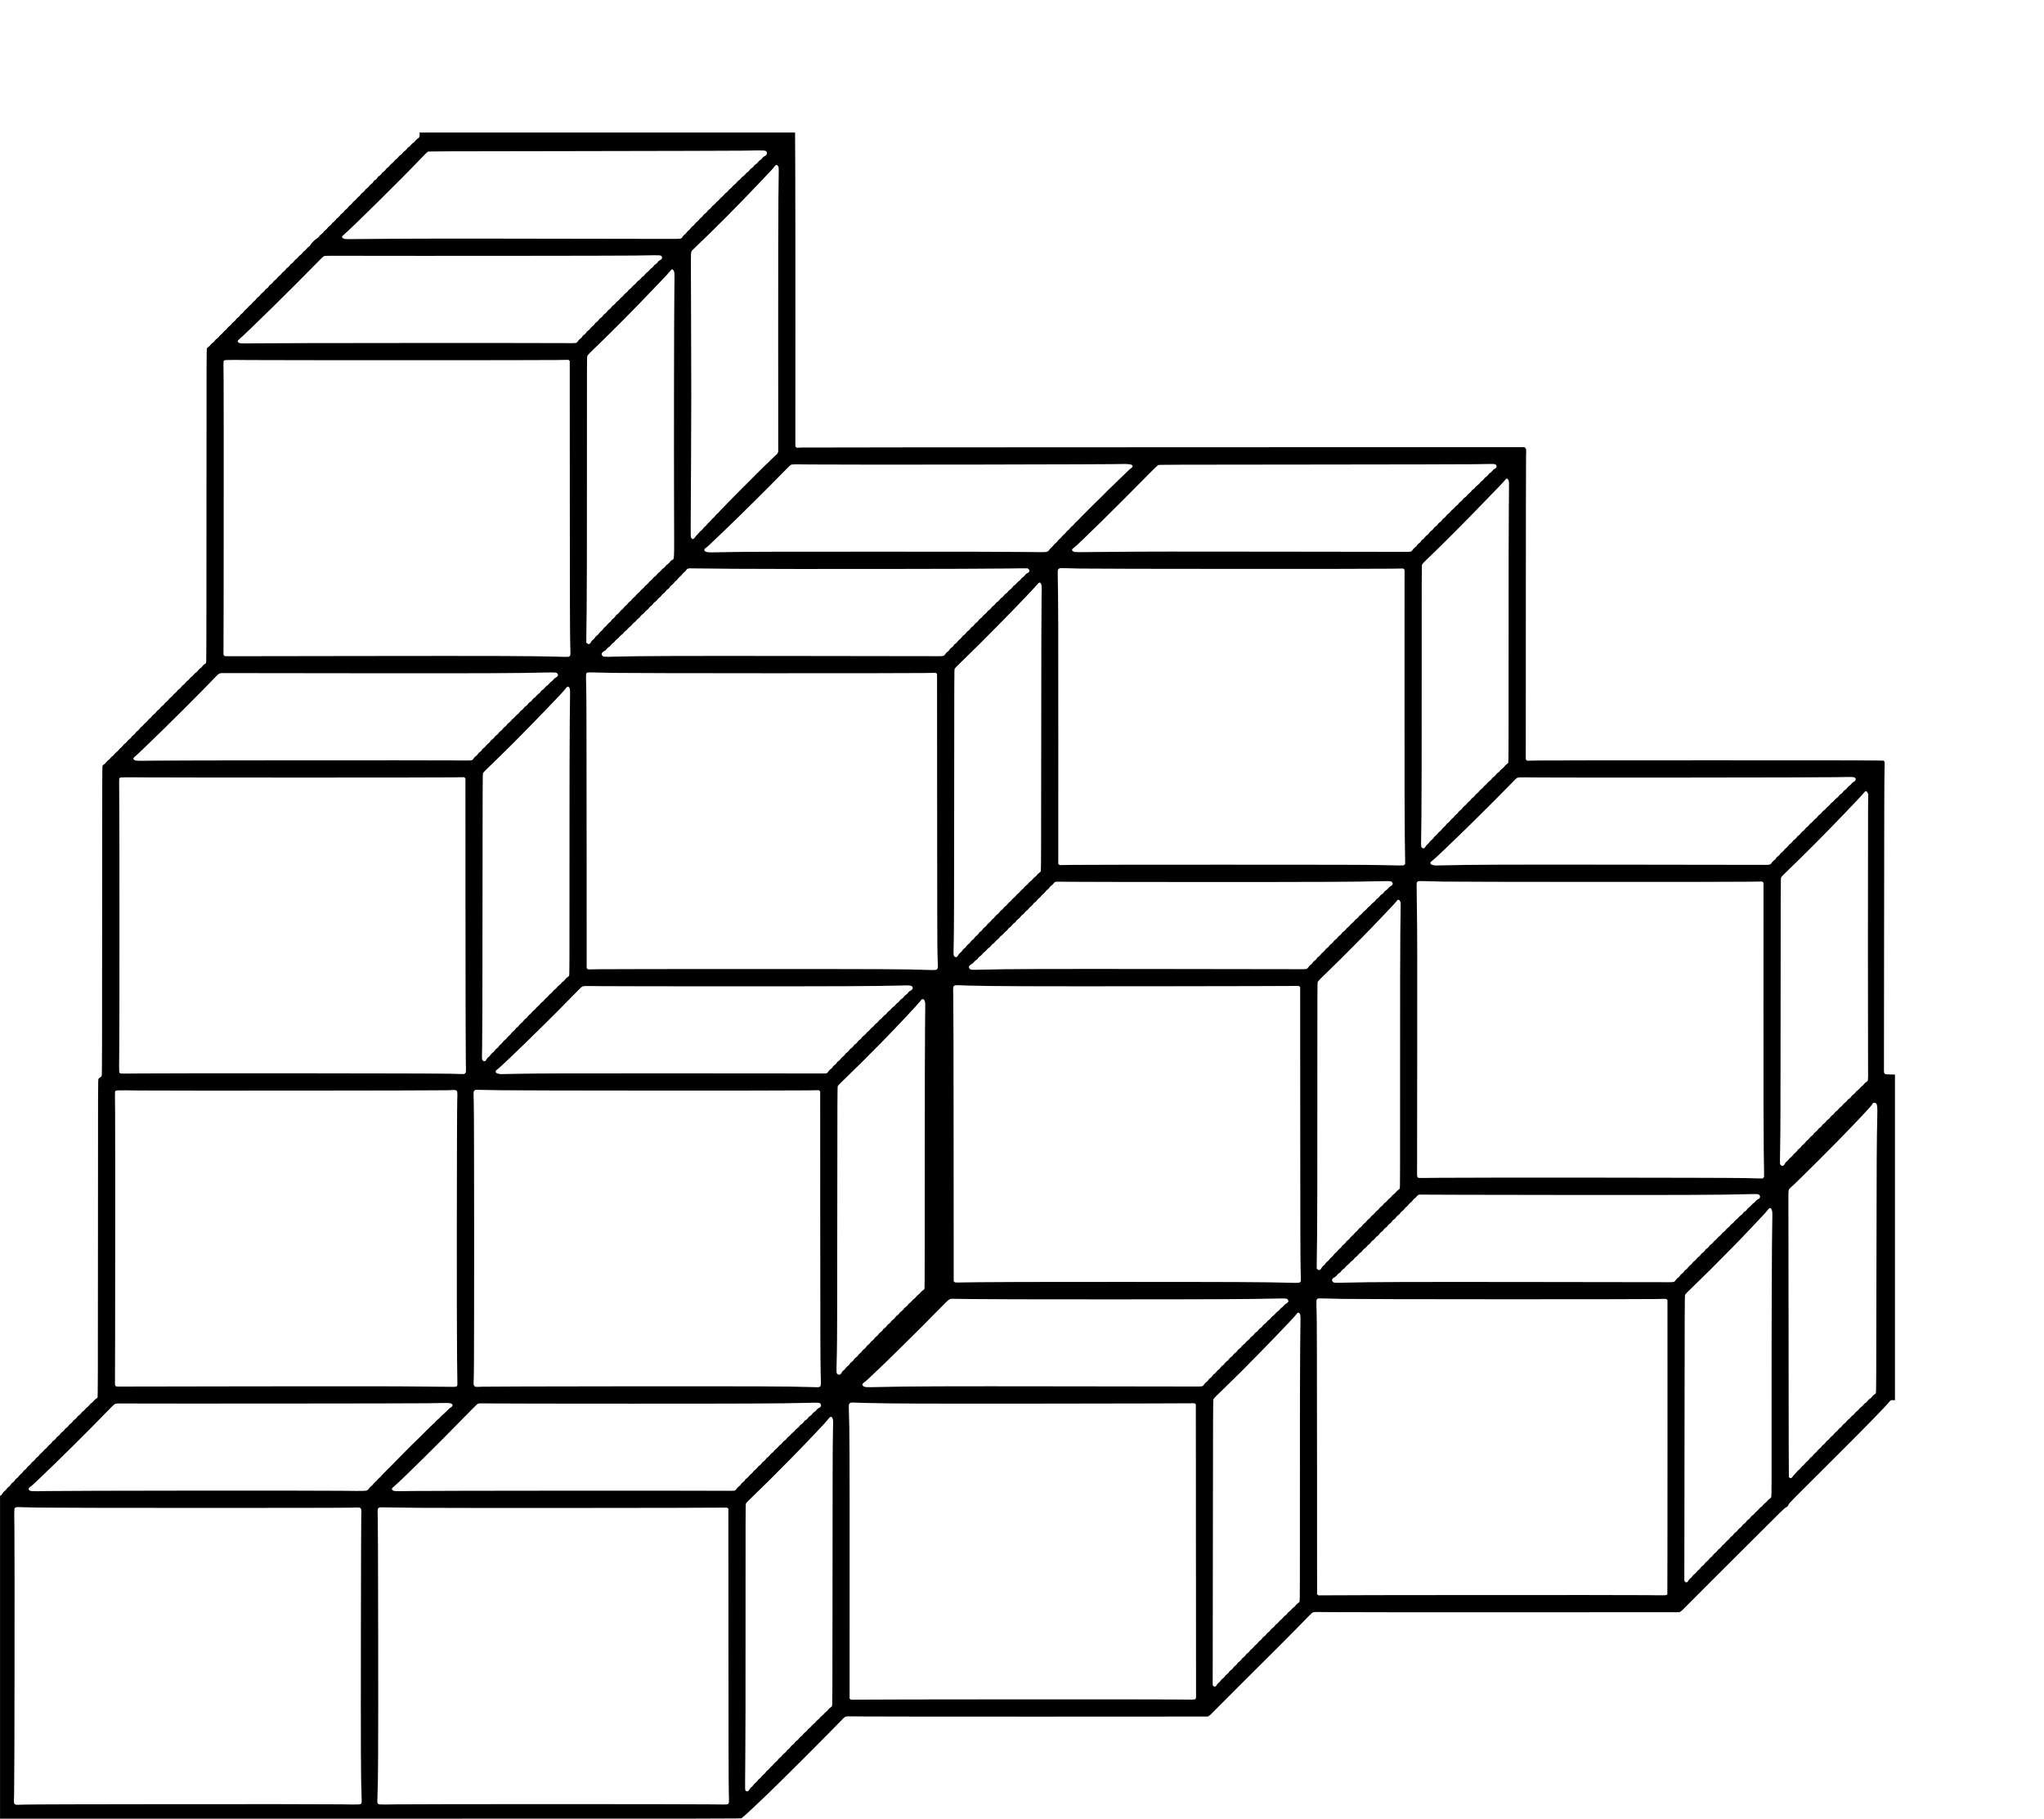 <svg xmlns="http://www.w3.org/2000/svg" width="470.13pt" height="418.35pt" viewBox="0 0 470.13 418.35"><g transform="translate(0 418.35) scale(.006 -.006)"><path d="m16086 64577c8-79-11-130-58-155-35-18-102-82-131-125-10-15-35-36-57-47-21-11-58-45-82-77s-63-69-87-82c-26-14-56-44-77-75-19-30-52-62-73-74-37-21-74-59-114-116-10-14-36-35-57-46-22-11-57-44-80-75-22-30-53-63-68-72-43-27-73-55-98-95-13-21-49-55-80-75-33-22-65-54-81-80-16-27-46-57-78-78-34-21-63-51-80-80s-47-58-80-79c-33-22-63-52-83-85-20-32-45-57-70-70-41-21-75-57-104-109-9-17-34-40-55-50-44-23-74-53-97-99-9-18-40-48-70-67-35-22-64-51-81-81-18-29-47-58-80-80-34-21-63-51-80-80-18-29-47-58-80-80-34-21-63-51-81-80-15-27-47-60-76-80-28-18-65-55-83-83-19-27-55-62-80-78-26-17-58-49-75-75-16-26-41-55-55-65-58-41-96-78-115-112-12-21-44-52-71-70-30-20-63-53-81-83-19-30-50-61-79-79-30-18-61-49-82-83-22-34-51-63-80-80-28-17-57-45-76-77-20-32-49-61-80-81-32-19-61-48-80-80-19-30-49-60-78-79-28-17-61-50-81-79-19-29-54-64-83-83-29-20-62-53-79-81-19-29-49-59-79-78-32-19-61-48-80-79-22-36-44-56-80-74-65-33-210-177-246-243-20-37-41-61-72-78-23-14-61-50-83-81-23-30-58-65-79-78-36-23-62-51-105-111-10-15-39-39-65-55-26-17-58-49-75-75-17-27-50-60-81-79-33-21-63-52-82-83-20-32-48-60-78-77-28-17-58-46-76-74-16-27-52-62-82-82-28-20-66-57-84-84-17-26-53-62-79-80-27-17-63-53-80-80-18-26-54-62-80-80-27-17-63-53-80-80-18-26-54-62-80-80-27-17-63-53-81-81-18-27-48-59-68-70-51-31-75-55-96-97-12-23-40-51-73-72-35-22-64-51-81-81-18-29-47-58-80-80-34-21-63-51-80-80-18-29-47-58-80-80-34-21-63-51-81-80-15-27-47-60-76-80-28-18-64-55-81-81-18-27-51-61-74-77-23-15-52-42-65-59-28-38-85-94-132-131-20-16-45-45-56-65-12-21-43-52-71-70-29-19-62-53-80-82-19-32-48-60-76-77-29-17-58-46-80-80s-52-65-83-84-60-48-79-80c-19-30-49-60-79-78-27-18-60-49-77-77-16-26-53-64-82-85-28-22-66-59-82-83-17-24-53-60-80-79-27-20-63-56-81-82-17-25-53-59-78-75-27-17-62-51-82-81-21-32-53-63-80-79-26-15-60-48-80-77-19-28-54-62-77-76s-50-38-60-53c-17-27-18-250-19-6036-1-5582-2-6009-18-6032-9-14-34-35-55-45-36-19-61-44-105-106-10-15-40-40-66-56-29-18-61-50-80-80-20-30-50-60-77-76-24-14-62-50-84-79-21-29-61-67-87-85-27-17-61-52-77-76-16-26-51-60-81-79-32-21-63-52-82-82-19-31-47-59-77-76-29-18-58-47-80-81-22-33-51-62-80-80-28-16-58-45-76-73-16-27-52-62-82-82-28-20-66-57-84-84-17-26-53-62-79-80-27-17-64-54-81-81-19-28-56-65-85-85-32-21-62-52-76-78-15-27-43-55-77-77-34-21-63-50-80-80-18-29-47-58-80-80-34-21-63-51-80-80-18-29-47-58-80-80-34-21-63-51-81-80-15-27-47-60-76-80-28-18-64-55-81-81-18-27-51-61-74-77-23-15-52-42-65-59-28-38-85-94-132-131-20-16-45-45-56-65-12-21-43-52-71-70-29-19-62-53-80-82-19-32-48-60-76-77-29-17-58-46-80-80s-52-65-83-84-60-48-79-80c-19-30-49-60-79-78-27-18-60-49-77-77-16-26-53-64-82-85-28-22-66-59-83-84-17-24-51-58-75-75-25-17-63-55-84-84-22-29-59-66-83-81-25-15-60-50-79-78-19-29-53-62-79-77s-58-46-77-75c-18-27-52-61-77-77-25-15-53-40-63-55-17-26-18-280-19-5945-1-4696-4-5924-14-5948-7-17-32-42-61-59-26-17-56-45-66-63-17-32-18-285-19-6111-2-5493-3-6080-18-6101-8-13-34-35-58-48-23-12-62-49-85-80-24-31-62-67-85-80s-55-45-74-73c-19-27-57-66-86-85s-66-55-83-80-54-60-82-79-63-55-78-79c-16-25-51-59-81-78-34-22-63-51-80-80-17-28-46-58-79-79-34-21-63-51-80-80-18-29-47-58-80-80-34-21-63-51-80-80-18-29-47-58-80-80-34-21-63-51-80-80-18-29-47-58-80-80-34-21-63-51-80-80-18-29-47-58-80-80-34-21-63-51-80-80-18-29-47-58-80-80-34-21-63-51-81-80-15-27-47-60-76-80-28-18-64-55-81-81-18-27-51-61-74-77-23-15-52-42-65-59-30-39-87-97-128-127-17-13-44-44-59-67-15-24-48-57-73-73-28-18-60-51-81-84-22-34-51-63-81-81-28-17-55-43-72-72-15-25-51-63-81-85s-67-61-83-87c-17-27-49-59-75-76-27-17-60-50-80-81-18-29-53-66-77-82-23-16-60-54-80-85-23-34-54-65-78-79-27-15-53-43-76-80-23-39-49-66-79-83-29-18-55-45-76-80-20-34-49-65-77-82-25-16-60-53-81-83-20-30-56-69-81-86s-56-51-70-77c-33-59-49-78-77-89l-23-9v-6190-6190h14214c14108 0 14215 0 14221 20 3 10 30 36 59 57 60 42 499 451 911 848 528 509 1902 1878 2505 2496 503 516 461 476 517 492 41 12 153 13 753 5 387-5 3497-7 6910-6l6206 3 46 25c31 17 127 108 285 272 131 135 528 533 882 885 1174 1163 2123 2115 2612 2620 157 162 181 183 225 196 42 12 149 13 758 5 391-5 3536-7 6991-6l6281 3 46 25c31 17 127 108 285 272 131 135 528 533 883 885 354 351 1129 1124 1722 1718 968 969 1085 1083 1145 1115 64 33 70 39 102 105 39 78-61-23 1984 2014 1004 999 1755 1772 1885 1938 40 51 82 67 157 58l55-7v6246 6246h-164c-90 0-177 5-194 11-53 18-67 52-64 149 1 47 4 2603 6 5680 3 3862 8 5676 16 5857 12 286 9 307-43 335-17 9-1413 12-6427 12-3523 1-6590-3-6816-7l-412-8-27 23-27 24 2 5719c0 3146 5 5817 9 5935 10 237 6 269-42 304-27 20-38 21-225 17-108-2-6288-4-13732-5-7444-2-13630-6-13745-11l-211-8-28 25-28 24 1 4524c1 2489-1 5197-5 6018l-7 1492h-7199-7199l7-63zm13248-631c43-18 66-51 66-97 0-49-30-85-94-113-40-18-59-35-84-73-22-34-48-59-83-77-34-19-60-43-79-75-19-30-47-57-84-79-38-22-64-47-82-77-17-30-44-56-83-79-37-23-65-49-79-75-14-24-46-55-80-78-31-21-69-57-85-81-16-23-52-58-81-76-30-19-66-54-83-77-16-24-52-60-81-79s-66-55-82-80c-16-24-53-60-82-80-28-19-66-55-83-80s-53-59-79-77c-26-17-63-53-81-80-18-28-54-62-83-80-31-19-62-50-80-78-16-25-50-60-77-78s-62-51-78-75c-16-23-53-60-82-82-30-22-68-60-85-85-17-24-53-59-81-77-29-20-62-53-79-81-19-29-49-59-79-78-32-19-61-48-80-80-20-31-49-60-80-80-31-19-61-48-80-79-16-26-50-62-75-80-26-17-64-55-86-85-22-29-59-66-82-82-24-16-59-52-78-81-20-30-53-64-78-78-25-15-56-47-76-78-19-30-54-67-78-83-23-16-59-53-79-84-21-31-56-67-81-83-28-17-56-47-74-77-52-90-7-84-624-83-5933 14-9451 15-10735 3-1685-17-1561-17-1618 5-100 38-100 79 2 161 219 174 2234 2164 2858 2822 189 199 330 339 352 350 35 17 267 18 5871 25 3209 5 5970 12 6135 16 542 14 891 14 929-2zm472-563c9-10 24-33 33-53 18-40 18 8 1-1225-7-484-10-2431-9-5236l2-4465-21-46c-11-26-33-54-49-64-15-9-62-51-104-93s-96-94-120-116-57-55-74-73c-33-35-189-186-251-243-21-19-55-53-75-75-20-21-58-59-85-84s-60-57-74-73c-14-15-55-57-91-93-37-37-73-73-82-81-8-9-44-45-80-80-35-36-71-72-80-80-8-9-44-45-81-82-36-36-80-79-98-96-18-16-51-50-73-74-22-25-58-61-79-80-22-20-56-53-75-75-63-67-369-380-408-416-21-19-51-50-68-69-16-19-64-68-106-110s-86-90-97-107c-12-17-39-43-62-59-22-15-57-52-78-80-20-29-60-71-88-93s-61-56-73-76c-12-19-45-54-72-77-28-23-68-65-89-94-20-28-54-62-74-75-20-14-53-49-73-78s-59-68-85-87-59-52-72-74c-14-21-45-55-70-76s-62-64-82-96c-51-85-110-92-151-17-22 40-22-205-3 2953 11 1999 12 2937 2 5193-11 2600-11 2756 6 2804 15 46 37 70 202 227 692 655 1555 1524 2406 2421 486 513 516 544 562 605 25 33 52 66 60 73 22 17 58 15 78-5zm-4476-3458c34-18 50-43 50-80 0-43-17-63-81-95-45-23-66-42-89-78-19-31-46-57-80-77s-61-46-80-77c-18-29-47-57-75-74-26-15-64-51-86-81s-62-67-88-83c-29-18-60-49-78-78-19-31-46-58-74-73-24-13-62-49-86-81-24-31-63-68-88-83-28-16-57-45-75-72-16-26-51-62-81-82-29-20-67-56-84-81s-56-61-86-81c-32-22-63-53-77-78-15-26-44-54-78-76-32-21-65-53-82-80-16-25-50-60-77-78s-62-51-78-75c-16-23-53-60-82-82-30-22-68-60-85-86-18-25-54-59-80-75-31-19-60-49-79-80-20-31-49-60-80-80-32-19-61-48-80-80-20-31-49-60-80-80-32-19-61-48-80-80-20-31-49-60-80-80-32-19-61-48-80-80-20-31-49-60-80-80-31-19-61-48-80-79-16-26-50-62-75-80-26-17-64-56-86-85-22-30-53-63-68-72-46-28-73-56-93-95-12-23-40-51-74-72-35-23-61-49-74-74-19-37-44-62-106-106-15-10-42-42-61-71-25-40-43-57-71-66-30-10-159-12-593-8-1162 9-11042 3-11630-8-641-11-676-9-727 39-37 34-29 62 29 110 260 216 2164 2088 2963 2913 180 186 262 263 292 277 41 18 80 19 1095 16 2410-7 10411 0 10813 9 713 16 971 16 1005-2zm475-549c13-13 31-48 40-77 14-49 15-130 5-879-12-905-18-5645-10-8350 6-1951 15-1759-84-1818-34-20-65-49-84-79-17-27-46-57-64-67-45-26-87-65-104-99-8-15-39-43-68-62s-70-57-90-85c-20-27-58-64-84-80-27-17-59-49-76-76s-49-58-78-76c-28-18-63-52-83-80-18-27-55-64-81-82-27-17-63-53-80-80-18-26-54-62-80-80-27-17-63-53-80-80-18-26-54-62-80-80-27-17-63-53-80-80-18-26-54-62-80-79-27-18-64-56-84-84-19-30-55-66-81-82-27-17-58-49-76-78-20-32-48-60-77-77s-58-45-76-74c-16-26-53-65-82-88-29-22-66-59-81-82-16-24-53-60-82-82-29-21-64-59-78-83-16-27-46-57-76-77-30-19-62-51-80-80-16-26-41-56-56-66-62-44-87-69-106-105-11-23-40-53-71-73-28-20-64-55-79-80-16-25-53-63-84-86s-64-58-75-79c-11-22-45-59-77-83s-69-63-82-87c-14-25-43-55-72-74-26-18-58-50-71-71-26-45-49-69-101-109-21-15-48-49-61-76-29-56-43-69-83-77-25-5-37 0-64 24l-34 30 1 249c1 136 7 590 13 1008 8 509 11 2234 10 5231-1 4153 0 4474 15 4506 9 19 58 75 109 124 894 862 1696 1671 2543 2564 54 57 175 183 268 280 93 96 196 209 228 250 88 111 101 118 143 76zm-10100-3461c2838 0 5368 3 5622 8l462 7 26-22 26-23 2-5190c2-4022 6-5290 16-5633 12-405 12-444-3-467-39-60-27-58-468-46-1e3 28-2297 33-7418 26-2852-3-5222-7-5267-8-78-2-84-1-110 26-27 26-28 32-26 110 8 345 13 9748 5 10376-8 561-7 781 1 798 25 55-18 53 1017 45 525-4 3277-7 6115-7zm27562-3985c95-10 140-30 149-64 8-34-10-62-59-92-23-14-70-54-103-88-34-33-81-79-105-102s-57-55-74-72c-32-33-174-170-247-237-24-22-56-55-73-73-28-30-169-165-252-242-21-20-54-53-73-73-32-34-137-141-175-177-9-8-94-91-189-185-95-93-186-182-202-196s-49-48-74-75-64-65-85-85c-22-19-58-55-80-80-22-24-55-58-72-74-40-36-220-221-249-256-11-13-37-37-58-53-21-15-53-49-72-76-19-26-52-59-74-74-21-14-58-51-81-81s-62-71-88-89c-25-19-59-54-75-78s-48-58-72-76-61-56-82-85c-22-29-58-65-80-81-23-15-58-52-78-82-20-29-54-65-76-79-21-14-54-47-73-74-20-27-60-70-89-95-30-25-67-66-83-91-31-50-69-72-146-85-29-5-348-3-737 3-460 8-2320 12-5670 12-4118 0-5107-3-5685-15-807-17-833-17-900 5-63 21-85 41-85 75 0 32 12 48 65 86 53 37 115 95 390 358 127 122 277 266 335 321 521 495 1669 1633 2266 2246 219 225 244 248 289 262 43 12 150 13 790 5 1276-16 11761 1 12020 20 17 1 67-2 112-8zm14035 0c43-12 68-42 68-83 0-43-16-65-69-92-27-13-59-38-72-56-39-51-83-93-116-110-17-9-45-39-63-66-19-28-53-62-84-81-31-20-63-51-79-78s-48-57-81-78c-32-21-65-53-82-81-16-26-49-58-75-74-25-16-56-43-70-61-39-52-82-94-116-111-17-9-46-39-64-67s-49-60-70-71c-35-20-60-45-118-121-12-17-41-40-62-51-25-12-52-39-73-72-22-34-52-64-85-84-32-20-61-49-78-78-17-28-47-58-75-75-26-16-65-53-87-83s-60-67-84-82c-25-16-59-51-77-77-18-29-52-62-80-79-31-19-60-49-79-80-20-31-49-60-80-80-32-19-61-48-80-80-20-31-49-60-80-80-32-19-61-48-80-80-20-31-49-60-80-80-32-19-61-48-80-80-20-31-49-60-80-80-31-19-61-48-80-79-16-26-50-62-75-80-26-17-64-56-86-85-22-30-53-63-68-72-46-28-73-56-93-95-12-23-40-51-74-72-35-23-61-49-74-74-19-37-44-62-106-106-15-10-42-42-61-71-43-68-69-77-227-77-67 0-2293 3-4947 7-3785 6-5106 4-6130-6-1736-18-1634-19-1692 8-57 26-78 61-56 92 8 11 44 43 79 69 185 141 1619 1552 2883 2839 165 167 312 308 331 318 32 15 495 16 5892 20 3222 3 6027 8 6233 13 589 12 742 13 782 2zm502-580c14-17 30-49 37-72 8-30 8-298-1-1002-7-605-10-2592-9-5363 1-3677-1-4406-12-4429-8-16-39-45-69-65s-66-55-81-79-51-60-80-79c-29-20-67-56-84-81s-56-61-86-81c-32-22-63-53-77-78-15-26-44-54-78-76s-65-53-83-82-48-59-75-75c-25-15-59-46-76-70-16-24-56-64-87-89-32-25-71-64-86-87-16-23-50-56-76-73-27-18-62-54-80-80-17-27-53-63-80-80-26-18-62-54-80-80-17-27-53-63-80-81-27-17-62-52-77-76-16-25-52-62-81-83-28-22-66-59-82-83-17-24-53-60-81-80s-64-58-81-85c-19-31-47-60-75-76-29-17-58-46-77-77-18-29-53-65-80-83s-63-55-80-81c-18-26-52-62-77-79s-61-54-80-83-58-67-85-86c-28-19-60-51-73-74s-49-61-80-85c-31-23-68-62-80-85-14-25-44-55-73-75-29-18-62-52-79-79-16-26-54-65-84-88-32-23-65-58-76-79-11-22-45-59-77-83s-68-63-81-85c-12-23-45-57-71-77-31-22-59-54-77-87-48-89-108-102-158-36-25 34-25-39-7 1217 8 594 11 2230 10 5226-1 4053 0 4363 15 4396 9 19 58 75 109 124 781 753 1475 1450 2338 2344 156 162 365 378 465 481 100 102 205 215 233 250 90 110 104 117 145 69zm-16394-3422c686-15 11168-19 11942-5l436 7 54-46-1-4744c-1-3245 2-4971 10-5460 6-393 12-797 13-897l1-182-28-28c-27-28-29-28-155-28-70 0-426 7-792 15-553 12-1558 15-5980 15-2923 0-5534-3-5802-8l-487-7-26 23-27 23 1 4809c2 4278-2 5187-22 6332-2 109 0 124 19 150 30 40 76 54 164 48 41-3 347-11 680-17zm-13315-9c1998-15 9568-7 10550 11 391 7 723 10 738 6 42-10 77-50 77-86 0-48-16-68-81-100-45-23-67-42-86-75-17-27-48-57-83-79-36-23-65-51-79-77-14-24-43-53-70-70-25-16-67-54-92-86s-65-69-89-82c-26-15-54-42-73-73-18-29-49-60-78-78-26-16-66-53-88-83s-60-66-86-81c-29-18-57-46-77-77-18-31-44-57-68-69-34-18-59-43-119-120-12-17-41-40-62-51-25-12-52-39-73-72-22-34-52-64-85-84-32-20-61-49-78-78-17-28-47-58-75-75-26-16-65-53-87-83s-60-67-84-82c-25-16-59-51-77-77-18-29-52-62-80-79-31-19-60-49-79-80-20-31-49-60-80-80-32-19-61-48-80-80-20-31-49-60-80-80-32-19-61-48-80-80-20-31-49-60-80-80-32-19-61-48-80-80-20-31-49-60-80-80-31-19-61-48-80-79-16-26-50-62-75-80-26-17-64-56-86-85-22-30-53-63-68-72-46-28-73-56-93-95-12-23-40-51-74-72-35-23-61-49-74-74-19-37-44-62-106-106-15-10-42-42-61-71-43-68-69-77-227-77-67 0-2363 3-5102 7-4876 7-6343 2-7360-25-403-11-417-10-460 41-48 58-20 121 74 169 34 16 68 42 78 58 29 46 56 73 111 108 28 19 52 38 52 44 0 17 71 89 109 111 20 11 50 41 66 66 17 25 50 58 75 74s66 54 91 86 64 69 87 81c25 14 55 44 75 73 18 29 52 62 79 79 26 16 65 53 87 83s60 66 84 80c27 16 57 46 77 77s50 61 77 77c24 14 62 50 84 79 22 30 57 65 78 78 36 23 62 51 105 111 10 15 39 39 65 55 26 17 58 49 75 76 18 28 50 60 81 80 33 21 63 50 80 79s46 59 80 80c33 21 62 51 79 79 17 29 46 58 80 80 31 20 64 52 82 80 16 27 50 60 78 78 29 19 62 53 82 84 21 32 52 63 82 82 31 19 59 47 76 77 18 30 47 59 82 81 33 21 61 49 73 72 20 38 47 67 92 95 15 9 46 42 70 73 24 32 64 72 89 89s56 50 68 74c13 23 48 60 78 82 31 22 68 61 84 87s50 61 75 77c25 17 59 51 76 78 17 26 32 47 33 47 0 0 19 7 41 15 30 12 66 14 145 10 58-3 767-10 1575-16zm11799-554c42-64 45-111 34-537-7-259-12-2200-14-5441-2-4110-5-5042-16-5064-7-15-37-44-67-64-30-21-67-58-82-83-17-26-47-56-74-72-26-15-64-51-86-81s-61-67-87-83c-27-17-59-49-76-76-18-28-49-58-79-77-29-18-61-49-78-76-16-26-52-62-82-81-28-20-66-57-84-84-17-26-53-62-79-80-27-17-63-53-80-80-18-26-54-62-80-80-27-17-63-53-80-80-18-26-54-62-80-80-27-17-63-53-80-80-18-26-54-62-80-80-27-17-63-53-81-80-18-28-53-62-78-78-27-17-59-50-80-82-22-34-51-63-80-80-28-17-57-46-75-74-16-26-53-65-82-88-29-22-66-59-81-82-16-24-53-60-82-82-29-21-64-59-78-83-16-27-46-57-76-77-30-19-62-51-80-80-16-26-41-56-56-66-62-44-87-69-106-105-12-24-39-52-69-72-29-19-63-53-82-84-19-30-52-64-77-80s-59-50-77-79c-18-28-56-68-84-88s-59-51-68-69c-19-35-48-66-111-115-22-18-49-49-59-68s-40-52-67-72c-29-22-61-58-77-87-30-55-61-85-89-85-35 0-68 23-85 58-15 33-16 75-3 576 10 413 14 1705 16 5463 2 4489 3 4926 18 4957 9 18 57 73 108 122 630 608 1054 1029 1662 1650 561 573 653 668 986 1019 296 313 349 369 427 463 50 61 88 69 116 27zm-18561-3435c30-15 57-56 57-88 0-30-38-70-91-98-32-16-62-42-85-74-19-27-54-60-77-72-22-13-61-49-85-81s-61-66-83-77c-21-11-56-44-79-76-23-30-63-69-90-85-30-18-59-47-74-73-16-27-45-56-75-75-27-16-68-54-90-84s-60-66-86-81c-29-17-57-46-76-76-18-30-47-59-74-74-24-14-54-40-67-56-13-17-34-44-47-61-13-16-41-39-63-50-24-12-51-39-72-72-22-33-52-64-85-84-31-20-62-50-80-80-18-29-48-59-75-75-24-14-62-51-84-81-23-30-61-67-85-82-25-16-59-51-77-77-18-29-52-62-80-79-31-19-60-49-79-80-20-31-49-60-80-80-32-19-61-48-80-80-20-31-49-60-80-80-32-19-61-48-80-80-20-31-49-60-80-80-32-19-61-48-80-80-20-31-49-60-80-80-31-19-61-48-80-79-16-26-50-62-75-80-26-17-64-56-86-85-22-30-53-63-68-72-46-28-73-56-93-95-12-23-40-51-74-72-35-23-61-49-74-74-19-37-44-62-106-106-15-10-42-42-61-71-25-40-43-57-71-66-30-10-159-12-593-8-1162 9-11042 3-11630-8-641-11-676-9-727 39-37 34-29 62 29 110 87 72 161 142 463 433 955 920 2031 1993 2664 2657 87 91 134 117 211 118 30 0 2280-3 5e3 -6 4769-6 6477 0 7320 26 331 10 478 7 513-10zm2177-2c597-15 11148-19 11922-5l436 7 27-22 26-23 3-5200c2-3781 6-5290 14-5530 20-548 20-539-4-572-37-49-66-53-351-43-891 31-1580 35-6843 35-2918 0-5506-3-5752-8l-446-7-27 22-26 23-2 5190c-2 4011-6 5289-16 5628-14 475-14 483 38 513 22 12 62 14 251 9 124-3 461-11 750-17zm-1710-538c10-5 27-31 37-57 21-56 21-6 4-1248-8-542-11-2332-10-5276 1-4136 0-4458-15-4488-9-17-40-46-67-63-31-18-62-49-79-76-16-26-52-61-81-81-30-20-66-55-82-79s-54-59-84-79c-30-21-64-54-78-77-13-23-48-57-77-76-30-20-67-57-85-85-18-26-53-61-78-77-25-15-61-51-81-78-20-28-56-64-80-81-24-16-62-54-84-84s-50-60-63-66c-32-17-87-70-103-101-8-15-39-46-69-68-29-22-68-60-84-84-17-24-53-60-80-79-27-20-63-56-80-80-17-25-53-61-81-81s-64-58-80-84c-17-27-49-59-76-76-28-18-60-50-80-81-20-32-50-63-77-78-26-16-58-48-80-81-20-31-54-67-75-80-42-27-71-57-96-101-10-16-41-46-69-65-31-21-61-53-75-78-13-24-48-61-78-83-31-22-68-61-84-87-17-27-49-59-75-76-27-17-60-50-80-81-18-29-53-66-77-82-23-16-59-53-79-84-20-30-56-67-80-82-25-16-58-50-77-80-19-31-52-64-78-81-26-16-59-51-79-81-18-29-53-65-77-82-25-16-53-48-68-75-37-68-59-88-95-88-40 0-71 29-85 79-7 28-7 170 2 488 8 319 12 1886 14 5446 3 4543 5 5e3 19 5031 9 18 57 73 108 122 323 312 777 756 1001 980 767 767 1941 1985 2037 2114 76 103 94 114 139 90zm49274-3464c95-40 84-126-24-181-30-15-59-40-77-67-16-24-52-59-81-78-31-20-65-55-82-81-17-28-48-58-78-77-28-17-58-42-68-57-45-63-69-87-106-106-25-13-51-38-70-70-19-30-50-61-79-79-26-16-66-53-88-83s-60-66-86-81c-27-17-57-46-75-73-16-26-51-62-81-82-29-20-67-56-84-81s-56-61-86-81c-32-22-63-53-77-78-15-26-44-54-78-76s-65-53-83-82-48-59-75-75c-24-14-62-51-84-81-23-30-61-67-85-82-25-16-59-51-77-77-18-29-52-62-80-79-31-19-60-49-79-80-20-31-49-60-80-80-32-19-61-48-80-80-20-31-49-60-80-80-32-19-61-48-80-80-20-31-49-60-80-80-32-19-61-48-80-80-20-31-49-60-80-80-31-19-61-48-80-79-16-26-50-62-75-80-26-17-64-56-86-85-22-30-53-63-68-72-46-28-73-56-93-95-12-23-40-51-74-72-35-23-61-49-74-74-19-37-44-62-106-106-15-10-42-42-61-71-43-68-69-77-227-77-67 0-2345 3-5062 7-4842 7-6308 2-7270-25-306-9-358-8-410 5-75 20-103 38-111 72-9 35 1 50 77 106 55 41 243 213 389 356 25 25 131 125 235 224 582 552 1743 1701 2326 2302 282 291 272 282 326 298 42 13 165 13 878 5 914-10 10637-1 11195 10 627 14 777 13 814-2zm-59369-11c2838 0 5368 3 5622 8l462 7 26-22 26-23 3-5300c2-3284 7-5420 13-5615 12-344 9-367-40-404-32-24-6-24-532-5-428 15-10721 24-11849 10-589-7-805-7-823 2-53 24-52 11-43 702 12 825 12 9054 0 9919-6 475-5 666 3 683 25 55-18 53 1017 45 525-4 3277-7 6115-7zm59885-581 25-49-5-700c-3-385-5-2646-5-5025s2-4527 5-4775c6-516 8-499-74-545-34-19-63-47-86-82-21-31-53-62-80-78-26-15-58-46-77-75s-53-61-84-81c-32-19-62-49-80-78-18-28-50-60-83-81-35-22-65-52-85-84-19-32-44-57-69-70-37-19-62-44-105-105-10-15-41-42-69-61s-64-55-80-80c-17-27-48-58-78-76-32-19-60-48-77-76-17-29-46-58-80-80s-65-52-84-83-48-60-80-79c-31-20-60-49-80-80-19-32-48-61-80-81-31-19-61-49-80-79s-50-61-80-80-60-49-79-80c-20-32-49-61-80-80s-61-49-79-78c-18-28-52-63-82-83-32-21-63-53-79-80s-47-59-79-80c-29-20-64-55-81-81-15-25-51-62-79-82-27-20-58-49-67-64-28-44-56-74-97-100-21-13-53-48-72-77-20-32-52-65-80-82-26-17-58-49-75-76-16-26-53-65-83-87s-66-60-81-86c-17-27-46-57-73-75-27-16-62-51-82-81s-55-66-79-82c-28-19-51-46-68-80-32-64-59-86-102-87-39 0-78 34-88 77-4 15-1 312 6 658 11 490 15 1703 17 5457 2 4409 3 4831 18 4861 9 19 57 74 108 123 767 740 1599 1574 2243 2249 111 116 321 336 469 490 147 154 295 314 328 355s69 80 80 86c33 18 60 2 87-52zm-18254-3406c36-20 59-66 49-100-11-34-35-57-88-84-30-16-60-43-83-75-20-27-53-58-74-69s-48-33-61-49c-13-17-35-44-48-61-12-17-40-39-62-50-21-11-46-32-56-46-40-57-77-95-114-116-21-12-54-44-73-74-21-31-51-61-77-75-24-13-63-50-86-81-24-31-62-67-85-80s-55-45-74-73c-19-27-57-66-86-85s-66-55-83-80-53-59-79-77c-26-17-63-53-81-81-20-28-53-61-79-76-27-16-60-48-80-77-19-28-56-65-82-82-27-18-61-51-77-75-16-23-53-60-82-82-30-22-68-60-85-86-18-25-54-59-80-75-31-19-60-49-79-80-20-31-49-60-80-80-32-19-61-48-80-80-20-31-49-60-80-80-32-19-61-48-80-80-20-31-49-60-80-80-32-19-61-48-80-80-20-31-49-60-80-80-31-19-61-48-80-79-16-26-50-62-75-80-26-17-64-56-86-85-22-30-53-63-68-72-46-28-73-56-93-95-12-23-40-51-74-72-35-23-61-49-74-74-19-37-44-62-106-106-15-10-42-42-61-71-43-68-69-77-227-77-67 0-2327 3-5022 7-4807 7-6264 2-7275-25-407-11-421-10-465 41-47 57-22 117 73 170 36 20 74 52 94 79 19 25 60 62 91 83s57 42 57 47c0 17 71 89 109 111 20 11 50 41 66 66 17 25 50 58 75 74s66 54 91 86 64 69 87 81c25 14 55 44 75 73 18 29 52 62 79 79 26 16 65 53 87 83s60 66 84 80c27 16 57 46 77 77s50 61 77 77c24 14 62 50 84 79 22 30 57 65 78 78 36 23 62 51 105 111 10 15 39 39 65 55 26 17 58 49 75 76 18 28 50 60 81 80 33 21 63 50 80 79s46 59 80 80c33 21 62 51 79 79 17 29 46 58 79 80 32 20 66 53 85 82 17 28 51 62 77 78s61 51 80 78c18 28 56 65 84 84 29 20 61 53 77 80 17 29 47 59 79 80 33 21 63 50 79 79 16 26 48 59 77 79 28 19 65 56 82 82 18 26 52 61 76 78s62 56 85 86 61 68 84 83c23 16 58 52 76 82 21 32 50 62 75 75 22 13 55 45 73 72 18 26 47 54 63 62 25 12 133 13 680 5 358-4 2668-8 5135-8 4176-1 5786 6 6540 29 382 11 497 8 536-12zm1979-1c625-14 11023-18 11797-4l436 7 54-46-1-4769c-1-3234 2-4986 10-5440 6-368 12-761 12-872l2-202-56-56-182 3c-100 1-355 7-567 13-549 16-10460 24-11588 10-584-8-849-8-863-1-30 17-48 52-47 95 0 22 2 2092 5 4600 4 3545 2 4759-9 5455-18 1198-18 1163 7 1190 11 12 29 26 40 31s106 7 210 4c105-3 438-11 740-18zm-1645-752c24-48 25-57 23-210-1-88-7-531-13-985-7-536-10-2395-9-5306 2-3823 0-4484-12-4509-8-16-38-45-67-65-29-19-66-55-82-80-16-24-53-60-82-80-29-19-65-54-81-78-16-23-51-58-79-76-27-19-65-56-83-84-20-29-53-61-80-77-28-16-58-45-76-73-16-27-52-62-82-82-28-20-66-57-84-84-17-26-53-62-79-80-27-17-63-53-80-80-18-26-54-62-80-80-27-17-63-53-80-80-18-26-54-62-80-79-27-18-64-56-84-84-19-30-55-66-81-82-27-17-58-49-76-78-20-32-48-60-77-77s-58-45-76-74c-16-26-53-65-82-88-29-22-66-59-81-82-16-24-53-60-82-82-29-21-64-59-78-83-16-27-46-57-76-77-30-19-62-51-80-80-16-26-41-56-56-66-62-44-87-69-106-105-11-23-40-53-71-73-28-20-64-55-79-80-16-25-53-63-84-86s-64-58-75-79c-11-22-45-59-77-83s-69-63-82-87c-14-25-43-55-72-74-26-18-58-50-71-71-26-45-49-69-101-109-21-15-48-49-61-76-29-56-43-69-83-77-25-5-37 0-64 24l-34 30 1 249c1 136 7 590 13 1008 8 509 11 2234 10 5231-1 4153 0 4474 15 4506 9 19 58 75 109 124 586 567 943 920 1597 1584 221 224 586 602 901 935 320 337 361 381 409 445 44 57 49 61 85 58 25-3 34-11 55-53zm-16535-3235c931-26 2349-31 7265-26 2780 3 5130 9 5221 12 163 5 167 5 193-18l27-23 2-5190c2-4022 6-5290 16-5633 12-405 12-444-3-467-39-60-25-58-483-46-895 25-2122 31-6533 31-3259 0-4786-4-5310-12-995-17-914-18-945 13l-26 26-3 5324c-2 3475-7 5426-14 5617-6 179-7 306-1 326 18 66 69 88 184 80 39-3 223-9 410-14zm-2195-15c78-46 61-133-33-178-30-14-64-38-74-52-43-62-68-87-104-105-21-11-52-41-71-67-37-55-61-77-101-94-16-7-44-35-63-63-18-28-57-67-86-86s-65-54-81-78c-16-23-52-58-81-76-30-19-66-54-82-77-16-24-54-61-84-82s-67-58-82-82c-16-25-46-55-73-71-26-15-64-51-86-81s-61-67-87-83c-27-17-59-49-76-76s-49-58-78-76c-28-18-63-52-83-80-18-27-55-64-81-81-27-18-61-51-77-75-16-23-53-60-82-82-30-22-68-60-85-86-18-25-54-59-80-75-31-19-60-49-79-80-20-31-49-60-80-80-32-19-61-48-80-80-20-31-49-60-80-80-32-19-61-48-80-80-20-31-49-60-80-80-32-19-61-48-80-80-20-31-49-60-80-80-31-19-61-48-80-79-16-26-50-62-75-80-26-17-64-56-86-85-22-30-53-63-68-72-46-28-73-56-93-95-12-23-40-51-74-72-35-23-61-49-74-74-19-37-44-62-106-106-15-10-42-42-61-71-25-40-43-57-71-66-30-10-159-12-593-8-305 2-2771 4-5480 4-4060 0-5048-3-5625-15-385-8-729-15-765-14-127 2-220 39-220 89 0 40 11 55 63 90 91 62 798 737 1652 1578 545 538 775 768 1347 1354 213 218 241 243 285 256 40 12 142 13 648 6 330-4 2567-8 4970-8 4065-1 5688 6 6435 29 411 12 498 9 540-15zm480-525c10-10 27-45 36-77 16-54 16-122 5-953-8-587-11-2464-11-5450 0-3144-3-4567-10-4592-11-37-19-46-89-91-19-12-49-42-66-67s-55-61-84-80c-28-19-65-55-81-80s-53-61-81-80c-29-19-67-55-84-80s-54-61-82-79c-28-19-62-54-76-78-15-24-49-58-81-79-34-22-66-54-82-81s-46-57-79-78c-33-22-64-52-83-83s-47-59-77-76c-30-18-58-47-81-81-22-35-51-64-80-81-28-17-58-46-79-79-21-34-51-63-80-80-29-18-58-47-80-81s-53-65-83-84c-28-17-57-46-70-69-13-22-36-50-53-63-74-57-100-82-119-116-12-21-43-52-71-70-29-19-62-53-80-81-18-30-49-62-80-81-30-20-60-50-76-77-14-24-50-62-80-84s-67-61-83-87c-17-27-49-59-75-76-27-17-60-50-80-81-18-29-53-65-77-81-23-16-59-53-79-83-20-29-55-65-81-81-27-17-58-48-76-78-17-28-42-58-57-68-62-44-87-69-106-105-11-23-40-53-71-73-31-22-64-56-84-87-18-30-49-62-74-78-31-19-52-44-74-86-17-33-43-66-58-74-36-21-94-5-122 32-20 27-21 39-19 230 1 111 8 389 14 617 9 299 13 1771 15 5277 3 4431 4 4866 19 4897 9 18 57 73 108 122 588 569 1024 1001 1592 1579 500 509 1399 1467 1463 1558 23 33 48 65 55 69 22 14 67 8 87-12zm-16240-3472c876-15 11005-19 11772-5l436 7 27-22 26-23 2-5160c2-4012 6-5264 16-5627 15-513 15-512-42-543-30-15-56-16-347-6-793 27-2095 32-7175 28-3134-3-5261-9-5400-15-126-6-242-8-257-5-35 7-74 46-81 80-3 14 0 166 6 337 18 481 16 9833-1 10433-12 405-12 455 2 482 26 49 65 62 171 55 39-2 419-10 845-16zm-1704-3c62-26 64-42 52-366-17-477-23-8892-7-9929 18-1132 20-1014-14-1047-33-34 121-32-1432-14-922 10-2260 12-6305 7-2824-4-5174-8-5222-9-84-2-89-1-115 26-27 26-28 31-26 115 8 372 13 9742 5 10371-8 566-7 780 1 798 25 55-7 53 919 42 972-12 11532-4 11838 9 102 4 204 9 228 10 23 1 58-5 78-13zm54419-487c64-29 79-124 70-453-23-955-28-1802-34-6010-6-4404-7-4632-24-4662-9-18-34-41-55-52-39-20-74-54-111-109-13-18-40-41-60-52-36-18-73-55-114-114-10-14-36-35-57-46-23-11-57-44-80-76-23-30-63-68-88-84-27-17-60-49-77-75-17-28-51-61-82-81-33-21-64-52-82-81s-48-59-75-75c-24-14-62-50-84-80-21-29-59-66-84-82-24-15-59-50-76-77-18-27-54-63-81-80-26-18-62-54-80-80-17-27-53-63-80-81-27-17-62-52-77-76-16-25-52-62-81-83-28-22-66-59-82-83-17-24-53-60-80-80-28-19-61-53-75-74-23-37-51-63-111-106-15-10-40-40-56-66-19-30-47-59-75-75-29-17-58-46-77-77-18-29-53-65-80-83s-63-55-80-81c-18-26-52-62-77-79s-61-55-81-84c-20-30-56-65-82-81-27-18-56-48-73-75-15-26-50-64-79-85-29-22-66-58-82-82-15-23-52-60-81-82-29-23-66-61-81-86-16-25-46-57-68-72s-51-41-64-59c-13-17-55-64-94-103-38-40-79-87-90-106-29-50-66-65-105-45-16 8-33 27-36 41-4 14-8 2371-10 5237-3 2867-6 5329-7 5472-2 296-1 304 85 380 294 260 1819 1783 2368 2365 85 90 182 192 215 225 33 34 101 106 150 160 50 53 122 132 161 174 167 178 203 220 223 259 34 67 78 86 136 60zm-4491-3502c42-17 66-51 66-92 0-43-31-79-86-100-33-12-56-32-87-72-23-31-62-67-86-82-25-14-59-46-76-70-17-25-57-63-89-85-33-23-68-58-82-83-14-24-41-51-62-62-51-27-64-38-100-92-18-25-51-57-74-70s-62-49-85-80c-24-31-62-67-85-80s-55-45-74-73c-19-27-57-66-86-85s-66-55-83-80-53-59-79-77c-26-17-63-53-81-80-18-28-54-62-83-80-31-19-62-50-80-78-16-25-50-60-77-78s-62-51-78-75c-16-23-53-60-82-82-30-22-68-60-85-86-18-25-54-59-80-75-31-19-60-49-79-80-20-31-49-60-80-80-32-19-61-48-80-80-20-31-49-60-80-80-32-19-61-48-80-80-20-31-49-60-80-80-32-19-61-48-80-80-20-31-49-60-80-80-31-19-61-48-80-79-16-26-50-62-75-80-26-17-64-56-86-85-22-30-53-63-68-72-46-28-73-56-93-95-12-23-40-51-74-72-35-23-61-49-74-74-19-37-44-62-106-106-15-10-42-42-61-71-43-68-69-77-227-77-67 0-2363 3-5102 7-4876 7-6343 2-7360-25-403-11-417-10-460 41-48 58-20 121 74 169 34 16 68 42 78 58 29 46 56 73 111 108 28 19 52 38 52 44 0 17 71 89 109 111 20 11 50 41 66 66 17 25 50 58 75 74s66 54 91 86 64 69 87 81c25 14 55 44 75 73 18 29 52 62 79 79 26 16 65 53 87 83s60 66 84 80c27 16 57 46 77 77s50 61 77 77c24 14 62 50 84 79 22 30 57 65 78 78 36 23 62 51 105 111 10 15 39 39 65 55 26 17 58 49 75 76 18 28 50 60 81 80 33 21 63 50 80 79s46 59 80 80c33 21 62 51 79 79 17 29 46 58 79 80 32 20 66 53 85 82 18 28 51 62 78 78 28 18 60 51 80 82 22 34 51 63 80 80 28 17 58 46 79 79 21 34 51 63 80 80 29 18 58 47 80 81s53 65 82 83 59 48 75 75c14 24 50 62 80 84 29 21 66 59 82 84 15 24 50 59 77 77 30 20 62 52 81 83 18 30 49 61 76 78 25 16 58 46 72 67s41 48 60 61c32 21 42 23 120 18 47-4 2328-9 5070-12 4788-6 6388 0 7295 26 431 12 523 11 559-4zm471-532c24-9 53-74 63-140 6-35 6-172 1-339-17-592-30-3999-27-7205 2-2793 1-3351-11-3383-10-29-27-47-66-72-29-19-69-57-89-85-20-27-59-64-86-81-31-19-60-48-76-75-15-26-45-55-74-73-27-17-63-50-80-73-16-24-56-64-87-89-32-25-71-65-87-88-16-24-50-56-77-72-30-19-59-49-78-80-20-31-49-60-80-80-32-19-61-48-80-80-20-31-49-60-80-80-32-19-61-48-80-80-20-31-49-60-80-80-32-19-61-48-80-80-20-31-49-60-80-80-31-19-61-48-80-79-18-29-50-62-80-81-27-18-62-53-77-77-16-25-52-62-81-83-28-22-66-59-82-83-17-24-53-60-81-80s-63-58-80-84c-17-28-47-58-74-74-29-17-59-48-80-81-22-34-52-64-79-80-26-16-58-48-80-81-20-31-54-67-75-80-40-25-68-55-95-98-9-15-41-45-71-67-29-22-65-60-79-84-16-27-46-57-77-77s-61-50-77-77c-14-24-50-62-79-84-29-21-67-61-85-87-17-27-52-61-77-77-26-17-58-50-75-77s-51-64-77-82c-29-21-59-55-78-89-17-30-41-58-52-62-33-10-68 3-87 32-16 24-18 50-16 203 1 96 4 2555 7 5463 5 4763 7 5292 21 5321 9 18 57 73 108 122 611 589 1087 1062 1602 1590 187 191 363 371 391 398 68 67 868 914 979 1036 28 31 71 83 97 118 47 60 65 70 103 56zm-18542-3474c30-15 57-56 57-88 0-30-38-70-91-98-32-16-62-42-85-74-19-27-54-60-77-72-22-13-61-49-85-81s-61-66-83-77c-21-11-56-44-79-76-23-30-63-69-90-85-30-18-59-47-74-73-16-27-45-56-75-75-27-16-68-54-90-84s-60-66-86-81c-29-17-57-46-76-76-18-30-47-59-74-74-24-14-54-40-67-56-13-17-34-44-47-61-13-16-41-39-63-50-24-12-51-39-72-72-22-33-52-64-85-84-31-20-62-50-80-80-18-29-48-59-75-75-24-14-62-51-84-81-23-30-61-67-85-82-25-16-59-51-77-77-18-29-52-62-80-79-31-19-60-49-79-80-20-31-49-60-80-80-32-19-61-48-80-80-20-31-49-60-80-80-32-19-61-48-80-80-20-31-49-60-80-80-32-19-61-48-80-80-20-31-49-60-80-80-31-19-61-48-80-79-16-26-50-62-75-80-26-17-64-56-86-85-22-30-53-63-68-72-46-28-73-56-93-95-12-23-40-51-74-72-35-23-61-49-74-74-19-37-44-62-106-106-15-10-42-42-61-71-43-68-69-77-227-77-67 0-2313 3-4992 7-4803 7-6141 2-7256-26-486-12-534-9-589 38-52 43-40 89 34 139 54 36 165 134 250 220 28 28 139 134 246 235 227 212 307 290 965 936 499 491 992 984 1488 1491 300 307 317 320 423 324 33 1 385-3 784-10 489-8 2145-12 5095-12 4056 0 5694 8 6420 30 353 10 502 8 538-10zm2177-2c597-15 11148-19 11922-5l436 7 27-22 26-23 1-5636c0-3100-3-5642-6-5648-4-6-20-18-35-26-25-12-131-13-802-4-778 10-12023 4-12370-7-163-5-167-4-193 18l-27 23-2 5190c-2 4011-6 5289-16 5628-14 475-14 483 38 513 22 12 62 14 251 9 124-3 461-11 750-17zm-1710-538c10-5 27-31 37-57 21-56 21-6 4-1248-8-542-11-2332-10-5276 1-3751-1-4461-12-4485-8-16-39-45-69-65s-66-55-81-79-51-60-80-79c-30-20-67-56-83-79-16-24-53-59-82-78-33-21-63-51-79-79-16-27-45-56-76-74-27-17-65-53-85-81s-56-64-80-81c-24-16-61-54-83-82-21-29-58-65-83-81-24-15-59-50-77-77-19-30-52-62-81-80-31-19-60-49-79-80-20-31-49-60-80-80-32-19-61-48-80-80-20-31-49-60-80-80-31-19-61-48-80-79-18-29-50-62-80-81-27-18-62-53-77-77-16-25-52-62-81-83-28-22-66-59-82-83-17-24-53-60-81-80s-63-58-80-84c-17-28-47-58-74-74-29-17-59-48-80-81-22-34-52-64-79-80-26-16-58-48-80-81-20-31-54-67-75-80-40-25-68-55-95-98-9-15-41-45-71-67-29-22-65-60-79-84-16-27-46-57-77-77s-61-50-77-77c-14-24-50-62-79-84-29-21-67-61-85-87-17-27-52-61-77-77-26-17-58-50-75-77s-51-64-77-82c-29-21-59-55-78-89-17-30-41-58-52-62-33-10-68 3-87 32-16 24-18 50-16 203 1 96 4 2555 7 5463 5 4763 7 5292 21 5321 9 18 57 73 108 122 323 312 777 756 1001 980 767 767 1941 1985 2037 2114 76 103 94 114 139 90zm-16655-3450c1003-27 2313-32 7245-26 2786 3 5140 9 5231 12 163 5 167 5 193-18l27-23 4-5585c2-3072 4-5605 4-5629 0-54-11-76-48-95-25-13-127-14-802-5-777 10-11863 4-12210-7-164-5-167-5-194 18l-27 24 1 4779c2 4563-3 5669-28 6242-5 111-5 218-1 239 16 71 66 96 180 88 36-3 227-9 425-14zm-1724-6c35-18 61-70 52-105-9-36-32-58-94-89-39-20-63-41-84-73-18-30-45-55-77-72-33-18-60-44-84-80-24-35-51-61-84-79-32-18-59-43-80-77-19-28-48-58-69-69-51-27-63-39-100-93-18-26-49-56-70-67-36-18-61-43-105-105-10-15-40-40-66-56-27-17-61-50-78-76s-54-63-83-83c-29-19-67-55-84-80s-55-61-84-80c-29-20-63-54-77-78-15-25-47-56-80-77-34-22-65-52-82-81-16-27-46-57-74-74-26-16-65-53-87-83s-60-67-84-82c-25-16-59-51-77-77-18-29-52-62-80-79-31-19-60-49-79-80-20-31-49-60-80-80-32-19-61-48-80-80-20-31-49-60-80-80-32-19-61-48-80-80-20-31-49-60-80-80-32-19-61-48-80-80-20-31-49-60-80-80-31-19-61-48-80-79-16-26-50-62-75-80-26-17-64-56-86-85-22-30-53-63-68-72-46-28-73-56-93-95-12-23-40-51-74-72-35-23-61-49-74-74-19-37-44-62-106-106-15-10-42-42-61-71-25-40-43-57-71-66-30-10-159-12-593-8-1279 10-11085 3-11742-8-720-13-733-13-786 38-39 35-26 66 55 131 238 193 1715 1650 2754 2718 217 223 410 417 429 431 19 15 51 31 72 37 24 7 237 7 630 1 326-4 2661-8 5188-8 4252-1 5855 6 6600 28 468 14 617 13 651-5zm-14170-4c60-11 99-45 99-85 0-23-59-85-82-85-11 0-72-57-227-211-42-41-88-83-103-92-15-10-46-41-69-70-23-28-62-66-88-83-25-17-61-52-79-78-19-26-46-54-60-63-15-9-61-50-102-92-42-42-93-92-115-111-22-20-56-53-75-73-32-34-137-140-175-177-9-8-94-91-189-185-95-93-186-182-202-196s-49-48-74-75-64-65-85-85c-22-19-58-55-80-80-22-24-55-58-73-74-18-17-112-112-210-213-97-100-189-194-203-208-15-15-51-52-82-83s-73-72-93-91c-21-19-54-52-74-73-19-21-74-78-122-126-49-49-88-93-88-98 0-6-25-29-54-52-30-22-69-61-86-86-17-24-52-61-77-80-26-20-63-58-82-85-20-27-55-63-78-79-22-16-49-42-60-56-10-15-32-43-48-62-56-64-45-64-1e3 -52-1152 14-10485 6-11293-10-639-13-660-12-711 43-33 35-22 66 41 113 70 50 124 99 368 331 737 701 1850 1804 2498 2475 240 248 359 363 388 377 40 20 57 21 485 18 1159-8 11110 0 11499 9 616 14 800 14 861 3zm14639-542c11-13 28-47 36-76 14-48 14-107 3-555-10-376-14-1744-15-5454-3-4509-4-4955-19-4983-9-17-39-45-66-62-31-18-62-49-79-76-16-26-52-61-81-81-30-20-66-55-82-79s-54-59-84-79c-30-21-64-54-78-77-13-23-48-57-77-76-30-20-67-57-85-85-18-26-52-61-77-76-25-16-62-52-84-81s-59-66-84-82c-24-15-59-50-76-77-18-27-54-63-81-80-26-18-62-54-80-80-17-27-53-63-80-80-26-18-63-54-80-81-19-29-53-61-81-79-31-19-60-48-79-79-18-29-50-62-80-81-27-18-62-53-77-77-16-25-52-62-81-83-29-22-66-60-83-87-17-26-52-60-78-77-26-16-61-52-78-78-18-27-55-64-83-83-29-20-61-53-77-80-15-26-48-59-76-79-28-18-64-55-81-81-18-26-52-62-77-79s-61-54-80-83-58-67-85-86c-28-19-60-51-73-75-13-23-48-60-78-82s-69-62-85-89c-18-30-47-59-73-74-27-16-56-45-75-75-16-27-54-68-84-90s-66-60-81-85c-14-24-45-58-69-73-24-17-53-48-67-75-38-69-58-88-97-88-38 0-69 26-79 66-4 14-1 511 5 1103 8 710 12 2564 10 5452-1 4067 0 4378 15 4411 9 19 58 75 109 124 623 601 1045 1020 1658 1645 669 684 1324 1376 1403 1486 58 80 88 92 126 51zm-30440-3460c742-16 11717-18 12060-2 233 10 282 7 312-23 31-31 35-74 26-298-5-115-11-2194-14-4620-6-4328 0-5572 26-6127 9-184 9-222-4-252-29-70 6-67-778-55-1016 15-11694 7-12136-10-309-12-325-11-355 6-59 35-59 39-46 395 15 415 25 9220 11 10228-11 735-11 732 39 757 44 22 54 23 159 18 58-3 373-11 700-17zm14645-9c1199-11 11253-5 11606 7 163 5 167 5 193-18l27-23 3-5255c2-3663 6-5367 14-5623 13-408 11-421-46-451-27-14-97-15-649-6-832 13-11285 13-12081 0-684-11-659-14-688 56-13 30-13 68-4 252 26 550 32 1805 27 6057-3 2682-9 4451-16 4630-11 321-9 344 43 377 29 18 43 19 206 14 96-3 711-11 1365-17z"/></g></svg> 